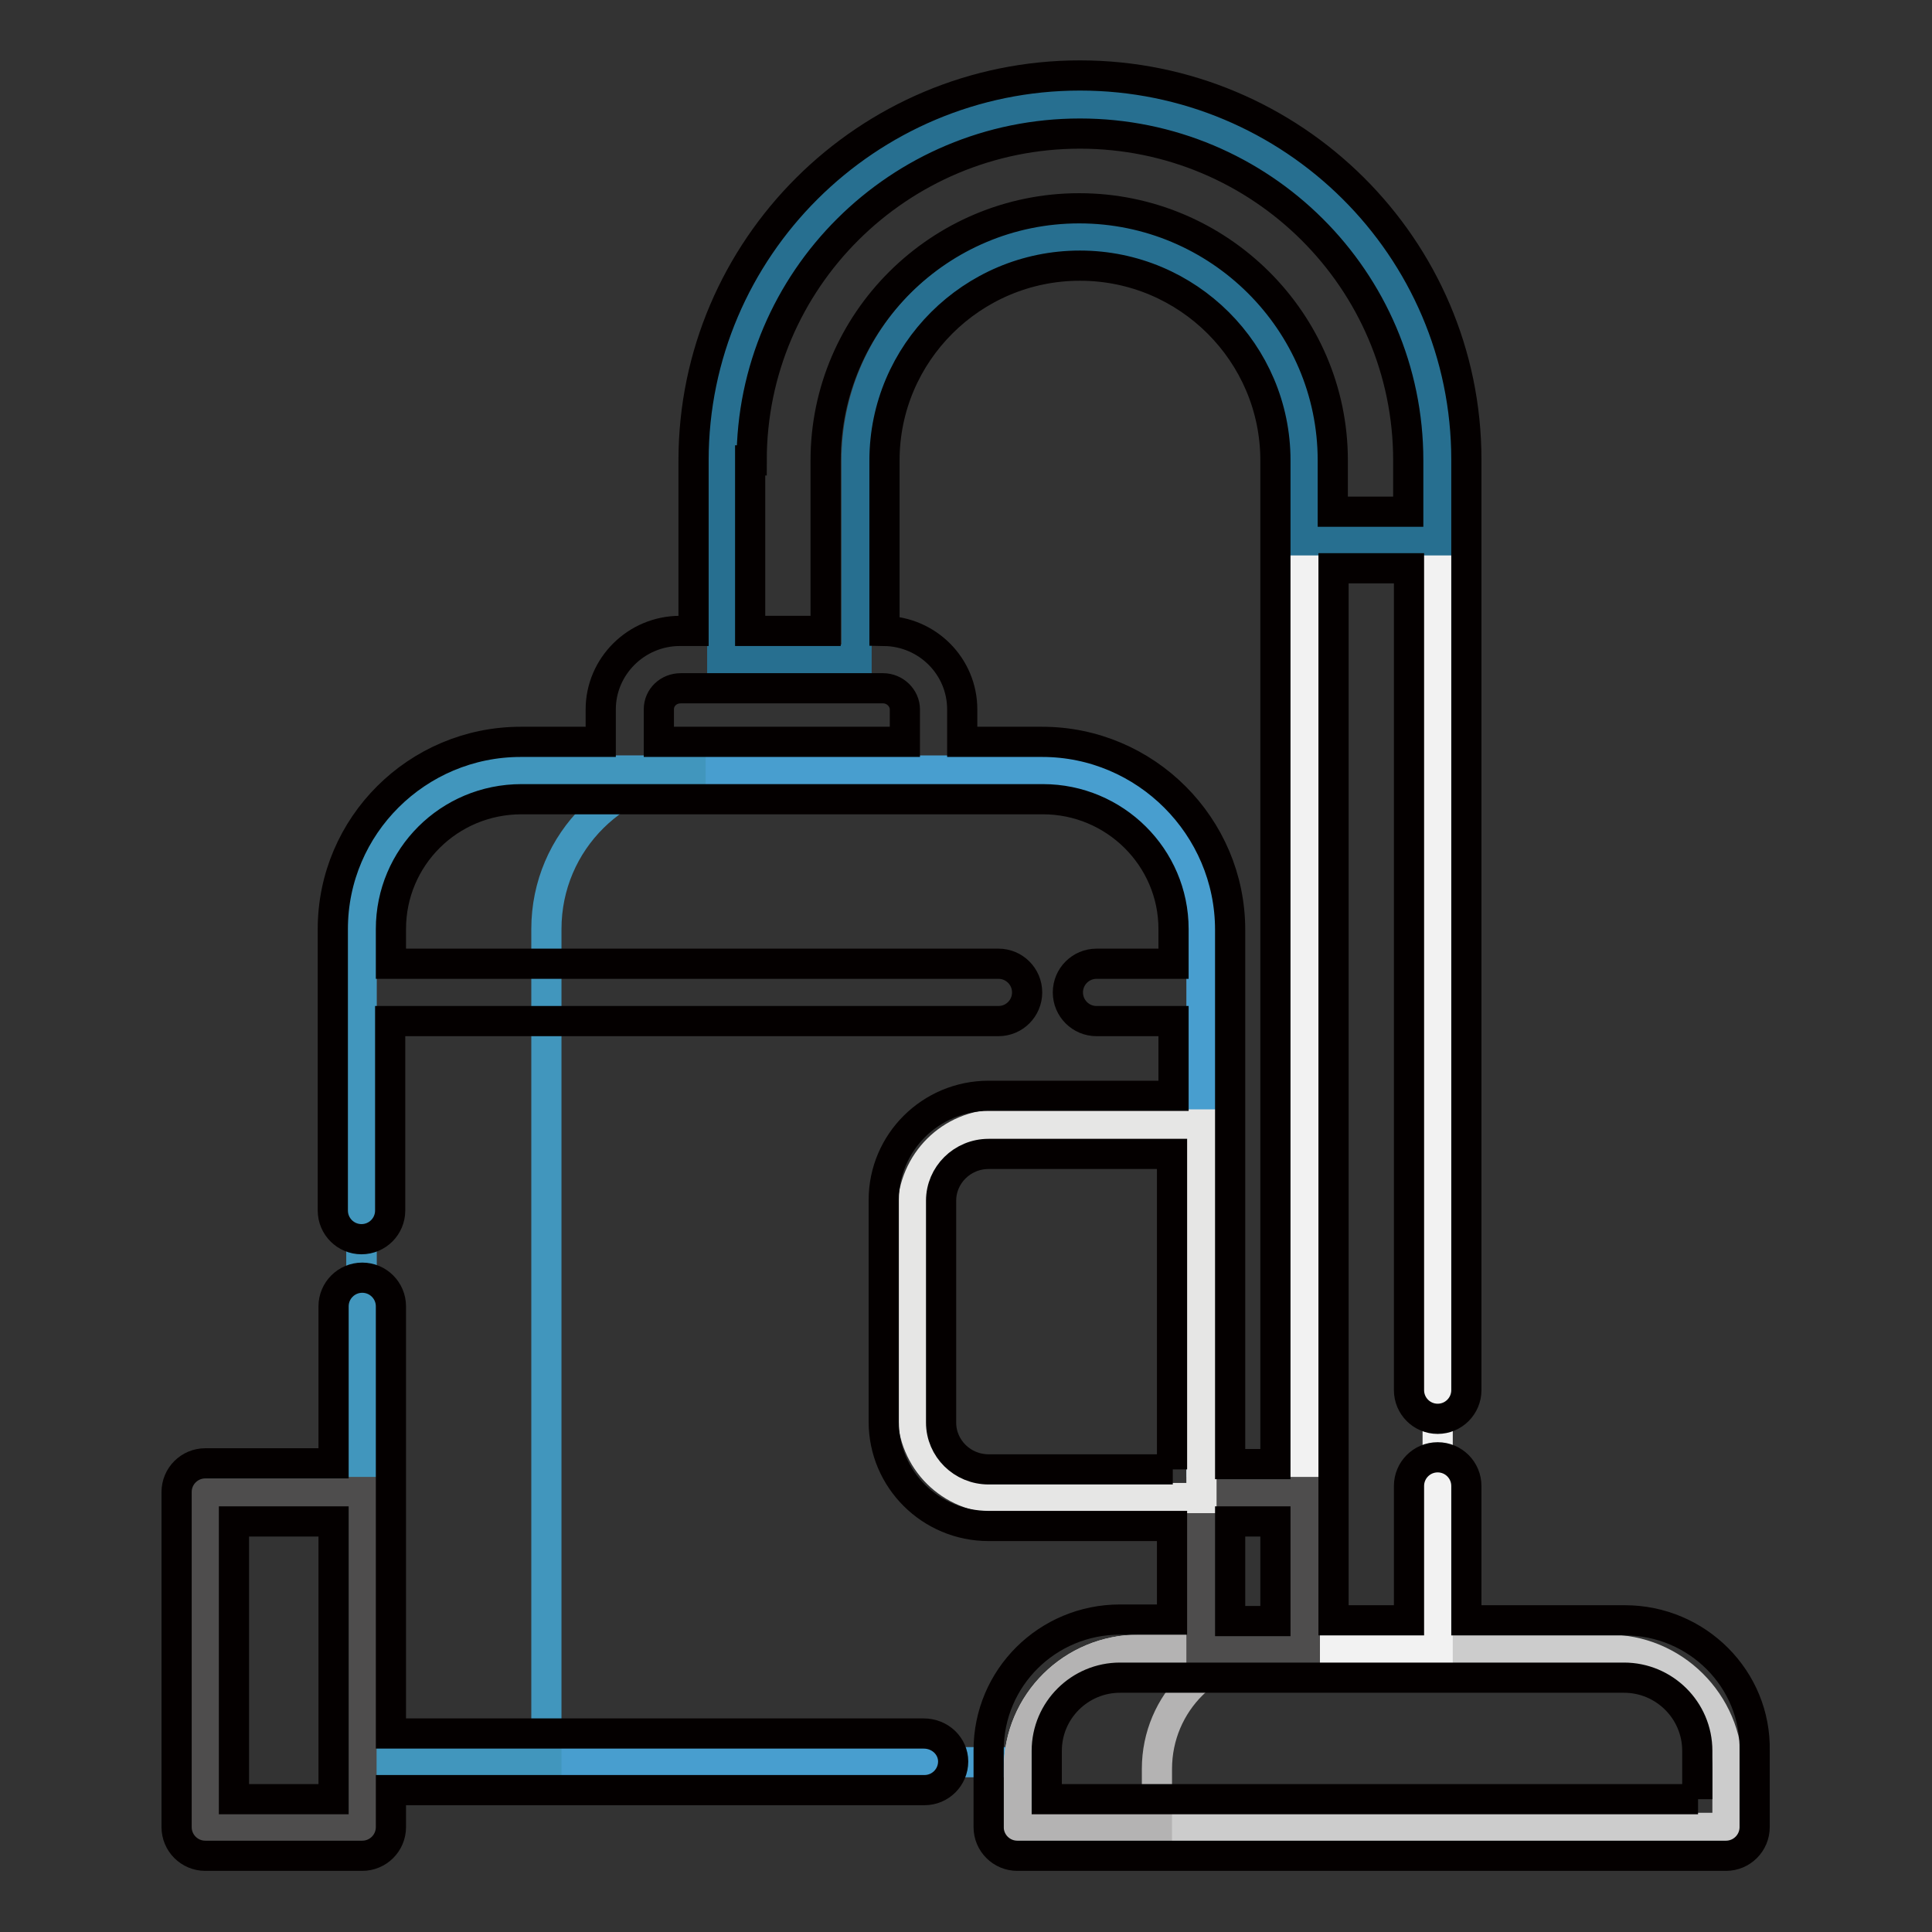 <?xml version="1.0" encoding="utf-8"?>
<!-- Svg Vector Icons : http://www.onlinewebfonts.com/icon -->
<!DOCTYPE svg PUBLIC "-//W3C//DTD SVG 1.1//EN" "http://www.w3.org/Graphics/SVG/1.1/DTD/svg11.dtd">
<svg version="1.1" xmlns="http://www.w3.org/2000/svg" xmlns:xlink="http://www.w3.org/1999/xlink" x="0px" y="0px" viewBox="0 0 256 256" enable-background="new 0 0 256 256" xml:space="preserve">
<rect x="0" y="0" width="256" height="256" fill="#333333" stroke="none"/>
<g> <path stroke-width="4" fill-opacity="0" stroke="#489ecf"  d="M159.2,218.5v-95.4c0-11.6-9.4-21-21.1-21H69c-11.6,0-21.1,9.4-21.1,21v110.4h87"/> <path stroke-width="4" fill-opacity="0" stroke="#4196bd"  d="M93.5,102.2H69c-11.6,0-21.1,9.4-21.1,21v110.4h24.5V123.1C72.4,111.5,81.8,102.2,93.5,102.2z"/> <path stroke-width="4" fill-opacity="0" stroke="#cccccc"  d="M228.9,234.4v7.8H135v-7.8c0-8.8,7.1-15.8,15.9-15.8h62.1C221.7,218.5,228.9,225.6,228.9,234.4z"/> <path stroke-width="4" fill-opacity="0" stroke="#b4b3b3"  d="M153.3,234.4c0-8.8,7.1-15.8,15.9-15.8h-18.3c-8.8,0-15.9,7.1-15.9,15.8v7.8h18.3V234.4z"/> <path stroke-width="4" fill-opacity="0" stroke="#f2f2f2"  d="M190.5,71.5v147h-17.6v-147H190.5z"/> <path stroke-width="4" fill-opacity="0" stroke="#276f90"  d="M190.5,61v10.6h-17.6V61c0-16.3-13.3-29.6-29.7-29.6c-16.4,0-29.7,13.3-29.7,29.6v26.4H95.7V61 c0-26,21.2-47.1,47.4-47.1C169.2,13.8,190.5,35,190.5,61z"/> <path stroke-width="4" fill-opacity="0" stroke="#4e4d4d"  d="M27.1,197.7h20.8v44.4H27.1V197.7z M159.2,197.7h13.7v20.8h-13.7V197.7z"/> <path stroke-width="4" fill-opacity="0" stroke="#e6e6e5"  d="M132.3,198.5h26.9v-49.5h-26.9c-6.3,0-11.3,5-11.4,11.3c0,0,0,0,0,0v26.8 C120.9,193.5,126,198.5,132.3,198.5z"/> <path stroke-width="4" fill-opacity="0" stroke="#040000"  d="M122.4,229.7H51.8v-56.6c0-2.1-1.7-3.8-3.8-3.8c-2.1,0-3.8,1.7-3.8,3.8v20.8h-17c-2.1,0-3.8,1.7-3.8,3.8 c0,0,0,0,0,0v44.4c0,2.1,1.7,3.8,3.8,3.8c0,0,0,0,0,0h20.8c2.1,0,3.8-1.7,3.8-3.8c0,0,0,0,0,0v-4.9h70.7c2.1,0,3.8-1.7,3.8-3.8 C126.3,231.4,124.6,229.7,122.4,229.7z M44.1,238.4H31v-36.8h13.2V238.4z"/> <path stroke-width="4" fill-opacity="0" stroke="#040000"  d="M215.3,214.7h-21v-17.8c0-2.1-1.7-3.8-3.8-3.8c0,0,0,0,0,0c-2.1,0-3.8,1.7-3.8,3.8c0,0,0,0,0,0v17.8h-10 V75.3h10v108.9c0,2.1,1.7,3.8,3.8,3.8c0,0,0,0,0,0c2.1,0,3.8-1.7,3.8-3.8c0,0,0,0,0,0V60.9c0-28.1-23-50.9-51.2-50.9 c-28.2,0-51.2,22.9-51.2,51v22.6h-1.8c-5.8,0-10.5,4.7-10.5,10.4v4.3H69c-13.7,0-24.9,11.1-24.9,24.8v37.3c0,2.1,1.7,3.8,3.8,3.8 c0,0,0,0,0,0c2.1,0,3.8-1.7,3.8-3.8v-25.1h80.6c2.1,0,3.8-1.7,3.8-3.8c0,0,0,0,0,0c0-2.1-1.7-3.8-3.8-3.8c0,0,0,0,0,0H51.8v-4.6 c0-9.5,7.7-17.2,17.3-17.2h69.1c9.5,0,17.3,7.7,17.3,17.2v4.6h-10.2c-2.1,0-3.8,1.7-3.8,3.8c0,0,0,0,0,0c0,2.1,1.7,3.8,3.8,3.8 c0,0,0,0,0,0h10.2v9.9H131c-7.7,0-13.9,6.2-13.9,13.8v29.4c0,7.6,6.2,13.8,13.9,13.8h24.3v12.4h-6.9c-9.6,0-17.4,7.7-17.4,17.3 v10.2c0,2.1,1.7,3.8,3.8,3.8l0,0h93.9c2.1,0,3.8-1.7,3.8-3.8c0,0,0,0,0,0V232C232.7,222.5,224.9,214.7,215.3,214.7z M99.6,61 c0-23.9,19.5-43.3,43.5-43.3c24,0,43.5,19.4,43.5,43.3v6.8h-10V61c0-18.4-15.1-33.4-33.6-33.4c-18.5,0-33.6,15-33.6,33.4v22.6h-10 V61z M87.3,94c0-1.6,1.3-2.8,2.9-2.8H117c1.6,0,2.9,1.3,2.9,2.8v4.3H87.3V94z M138.1,98.3h-10.6V94c0-5.7-4.6-10.3-10.3-10.4V61 c0-14.2,11.6-25.8,25.9-25.8c14.3,0,25.9,11.6,25.9,25.8v133h-6v-70.8C163,109.5,151.8,98.3,138.1,98.3L138.1,98.3z M155.4,194.7 H131c-3.5,0-6.3-2.8-6.3-6.2v-29.4c0-3.4,2.8-6.2,6.3-6.2h24.3V194.7z M163,201.6h6v13.2h-6V201.6z M225,238.4h-86.3V232 c0-5.4,4.4-9.7,9.7-9.7h66.8c5.3,0,9.7,4.3,9.7,9.7V238.4L225,238.4z"/></g>
</svg>